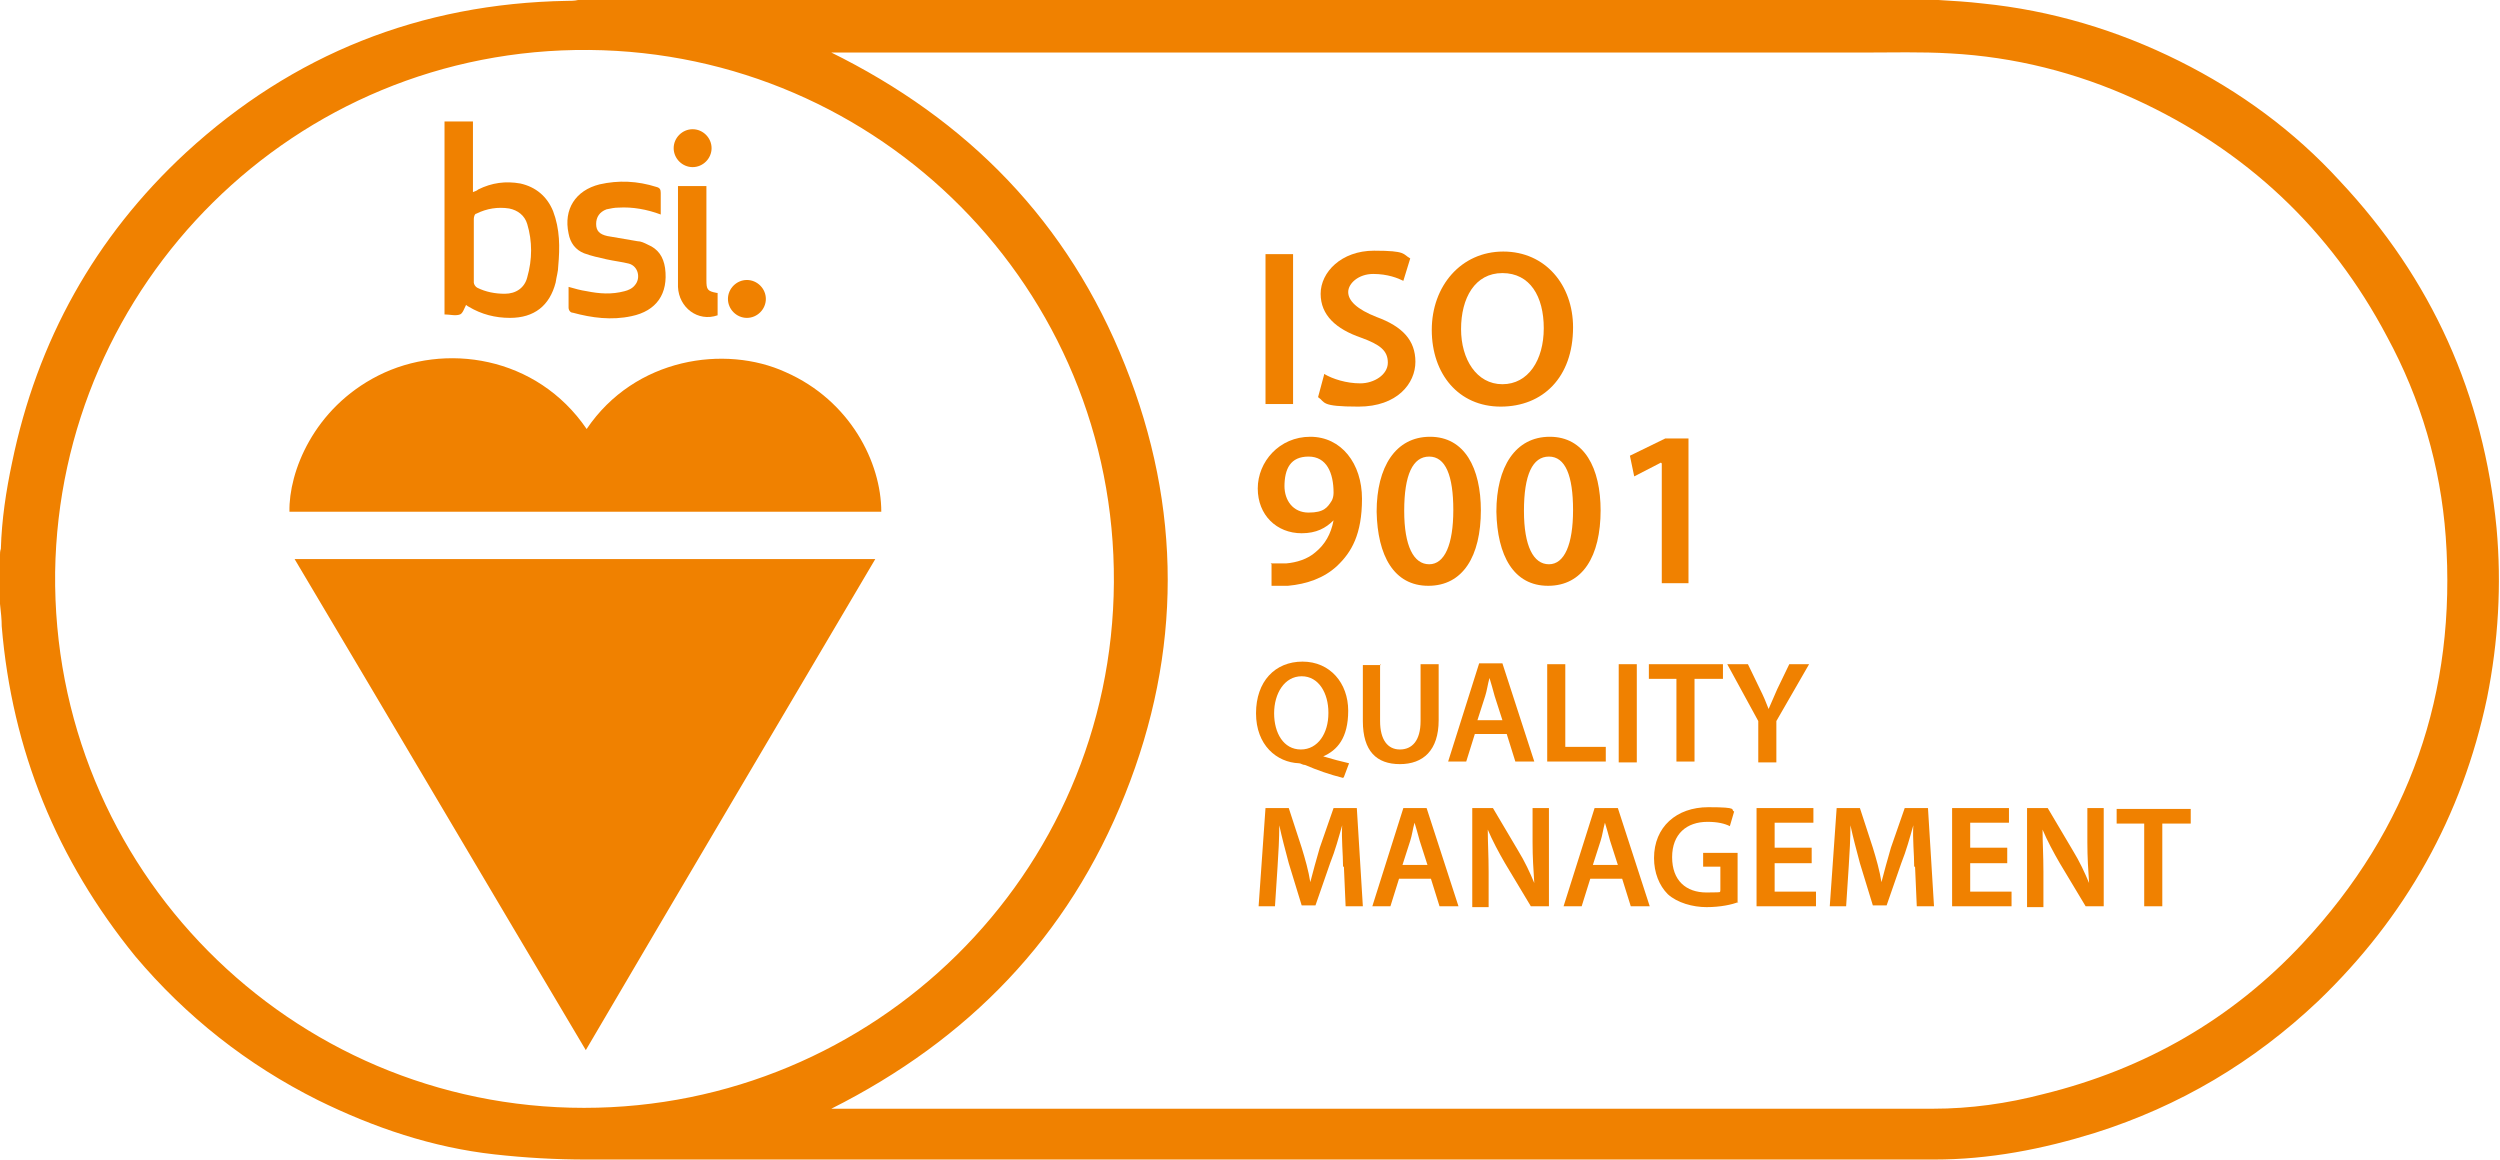 <?xml version="1.0" encoding="UTF-8"?>
<svg id="Layer_2" xmlns="http://www.w3.org/2000/svg" version="1.1" viewBox="0 0 290.2 134.7">
  <!-- Generator: Adobe Illustrator 29.8.1, SVG Export Plug-In . SVG Version: 2.1.1 Build 2)  -->
  <defs>
    <style>
      .st0 {
        fill: #f08100;
      }
    </style>
  </defs>
  <g id="Layer_1-2">
    <path class="st0" d="M67.2,0h157.4c.1,0,.3,0,.4,0,1.7.1,3.4.2,5.1.4,8,.8,15.7,3.1,22.9,6.7,7,3.5,13.3,8.1,18.6,13.9,10.7,11.4,16.7,24.8,18.2,40.3.6,6.6.2,13.2-1.1,19.7-2.9,13.8-9.5,25.5-19.6,35.2-7.5,7.1-16.1,12.2-25.9,15.3-6.1,1.9-12.3,3.1-18.7,3.1-52.1,0-104.2,0-156.4,0-3.6,0-7.1-.2-10.7-.6-7.2-.8-14-3.1-20.5-6.3-8.2-4.1-15.3-9.7-21.2-16.7C6.6,99.8,1.4,87.1.2,72.7c0-.8-.1-1.7-.2-2.6v-5.7c0-.2,0-.4.1-.7.1-3.4.6-6.7,1.3-10,2.9-14.1,9.6-26.2,20.2-36C34,6.3,48.8.4,65.8.1c.4,0,.9,0,1.3-.1h0ZM96.3,6c16.1,7.9,27.7,19.8,34.3,36.4,6.6,16.5,6.6,33.3,0,49.8-6.6,16.6-18.2,28.5-34.1,36.5h85.8c2.6,0,5.3,0,7.9,0,11.4,0,22.8,0,34.2,0,4.3,0,8.6-.6,12.8-1.7,11.8-2.9,21.9-8.7,30.1-17.5,12.4-13.3,17.9-29.1,16.6-47.2-.6-8.2-2.9-16-6.8-23.2-6.6-12.5-16.4-21.7-29.3-27.6-6.8-3.1-14-4.9-21.4-5.3-3.4-.2-6.8-.1-10.1-.1h-119.4c-.2,0-.4,0-.7,0h0ZM67.8,128.6c33.6,0,61.3-27,61.5-61,.2-34.1-27.2-61.5-60.9-61.8-34.3-.3-61.5,27.3-62,60.6-.4,34.4,27.3,62.2,61.4,62.2Z"/>
    <path class="st0" d="M34.2,64.9h67.4c-11.2,19-22.4,37.9-33.6,57-11.3-19-22.5-38-33.8-57Z"/>
    <path class="st0" d="M68.1,49.8c5.6-8.3,16.1-9.8,23.1-6.6,7.5,3.3,11.1,10.5,11.1,16.2H33.6c-.1-4.6,2.8-12,10.3-15.8,7.7-3.9,18.4-2.3,24.2,6.2h0Z"/>
    <path class="st0" d="M51.6,14.1h3.3v8.2c.3-.1.5-.2.6-.3,1.6-.8,3.2-1,4.9-.7,1.8.4,3.1,1.5,3.8,3.2.8,2.1.8,4.2.6,6.4,0,.6-.2,1.2-.3,1.9-.7,2.7-2.5,4.1-5.3,4.1-1.7,0-3.3-.4-4.8-1.3,0,0-.2-.1-.3-.2-.2.4-.4,1-.7,1.1-.5.2-1.2,0-1.8,0V14.1h0ZM55,29.1c0,1.2,0,2.5,0,3.7,0,.2.2.5.4.6,1,.5,2.1.7,3.2.7,1.3,0,2.3-.7,2.6-1.9.6-2.1.6-4.2,0-6.2-.3-1-1.1-1.6-2.1-1.8-1.3-.2-2.6,0-3.8.6-.2,0-.3.4-.3.6,0,1.2,0,2.5,0,3.7h0s0,0,0,0Z"/>
    <path class="st0" d="M76.7,24.9c-1.6-.6-3.3-.9-4.9-.8-.5,0-.9.1-1.4.2-.8.3-1.2.9-1.2,1.7,0,.8.4,1.2,1.3,1.4,1.2.2,2.4.4,3.5.6.4,0,.8.2,1.2.4,1.2.5,1.8,1.4,2,2.7.4,3-1,5-3.9,5.6-2.3.5-4.6.2-6.8-.4-.3,0-.5-.3-.5-.6,0-.8,0-1.5,0-2.4.7.2,1.4.4,2.1.5,1.5.3,2.9.4,4.4,0,.4-.1.9-.3,1.2-.7.7-.8.4-2.2-.7-2.5-.8-.2-1.7-.3-2.6-.5-.9-.2-1.8-.4-2.6-.7-1-.4-1.6-1.2-1.8-2.3-.6-2.8.8-5,3.6-5.7,2.2-.5,4.4-.4,6.6.3.4.1.5.3.5.7,0,.8,0,1.6,0,2.4Z"/>
    <path class="st0" d="M83.3,34v2.6c-2.3.8-4.5-.9-4.6-3.3,0-2.6,0-5.2,0-7.9v-3.8h3.3v10.9c0,1.1.1,1.3,1.2,1.5Z"/>
    <path class="st0" d="M78.2,17.2c0-1.2,1-2.2,2.2-2.2,1.2,0,2.2,1,2.2,2.2,0,1.2-1,2.2-2.2,2.2-1.2,0-2.2-1-2.2-2.2,0,0,0,0,0,0Z"/>
    <path class="st0" d="M88.9,34.7c0,1.2-1,2.2-2.2,2.2s-2.2-1-2.2-2.2c0-1.2,1-2.2,2.2-2.2,1.2,0,2.2,1,2.2,2.2h0Z"/>
  </g>
  <g>
    <path class="st0" d="M150.1,29.5v17.4h-3.2v-17.4h3.2Z"/>
    <path class="st0" d="M153.7,43.4c1,.6,2.6,1.1,4.2,1.1s3.2-1,3.2-2.4-.9-2.1-3.1-2.9c-2.9-1-4.7-2.6-4.7-5.1s2.4-5,6.2-5,3.3.4,4.2.9l-.8,2.6c-.6-.3-1.8-.8-3.5-.8s-2.9,1.1-2.9,2.1,1,2,3.3,2.9c3,1.1,4.5,2.7,4.5,5.2s-2.1,5.2-6.6,5.2-3.8-.5-4.7-1.1l.7-2.6Z"/>
    <path class="st0" d="M182.6,38c0,5.8-3.5,9.2-8.4,9.2s-8-3.8-8-8.9,3.4-9.1,8.3-9.1,8.1,3.9,8.1,8.8ZM169.6,38.2c0,3.5,1.8,6.4,4.8,6.4s4.8-2.8,4.8-6.5-1.6-6.4-4.8-6.4-4.8,2.9-4.8,6.5Z"/>
    <path class="st0" d="M147.5,65.4c.5,0,1,0,1.8,0,1.2-.1,2.5-.5,3.4-1.3,1.1-.9,1.8-2.1,2.1-3.7h0c-.9.9-2,1.5-3.7,1.5-2.9,0-5.1-2.1-5.1-5.2s2.5-6,6.1-6,6,3.1,6,7.2-1.2,6.2-2.9,7.8c-1.5,1.4-3.5,2.1-5.7,2.3-.7,0-1.4,0-1.9,0v-2.5ZM149.1,56.4c0,1.7,1,3.1,2.8,3.1s2.2-.6,2.7-1.4c.1-.2.2-.5.2-.9,0-2.3-.8-4.2-2.9-4.2s-2.8,1.4-2.8,3.5Z"/>
    <path class="st0" d="M171.9,59.2c0,5.4-2.1,8.8-6.1,8.8s-5.9-3.5-6-8.6c0-5.2,2.2-8.7,6.2-8.7s5.9,3.6,5.9,8.6ZM163,59.3c0,4.1,1.1,6.2,2.9,6.2s2.8-2.3,2.8-6.3-.9-6.2-2.8-6.2-2.9,2.1-2.9,6.3Z"/>
    <path class="st0" d="M185.8,59.2c0,5.4-2.1,8.8-6.1,8.8s-5.9-3.5-6-8.6c0-5.2,2.2-8.7,6.2-8.7s5.9,3.6,5.9,8.6ZM176.9,59.3c0,4.1,1.1,6.2,2.9,6.2s2.8-2.3,2.8-6.3-.9-6.2-2.8-6.2-2.9,2.1-2.9,6.3Z"/>
    <path class="st0" d="M192.8,53.7h0l-3.1,1.6-.5-2.4,4.1-2h2.7v16.8h-3.1v-13.9Z"/>
    <path class="st0" d="M155.9,90.3c-1.6-.4-3-.9-4.4-1.5-.3,0-.5-.2-.7-.2-2.6-.1-5-2.1-5-5.8s2.2-6,5.4-6,5.3,2.5,5.3,5.7-1.3,4.6-2.9,5.3h0c1,.3,2.1.6,3,.8l-.6,1.6ZM154.2,82.7c0-2.2-1.1-4.2-3.1-4.2s-3.2,2-3.2,4.3c0,2.3,1.1,4.2,3.1,4.2s3.2-1.9,3.2-4.2Z"/>
    <path class="st0" d="M160.2,77.1v6.6c0,2.2.9,3.3,2.3,3.3s2.4-1,2.4-3.3v-6.6h2.1v6.5c0,3.5-1.8,5.1-4.5,5.1s-4.3-1.5-4.3-5v-6.5h2.1Z"/>
    <path class="st0" d="M171.2,85.2l-1,3.2h-2.1l3.6-11.4h2.7l3.7,11.4h-2.2l-1-3.2h-3.6ZM174.4,83.6l-.9-2.8c-.2-.7-.4-1.5-.6-2.1h0c-.2.7-.3,1.5-.5,2.1l-.9,2.8h2.9Z"/>
    <path class="st0" d="M179.6,77.1h2.1v9.6h4.7v1.7h-6.8v-11.4Z"/>
    <path class="st0" d="M190,77.1v11.4h-2.1v-11.4h2.1Z"/>
    <path class="st0" d="M194.6,78.8h-3.2v-1.7h8.6v1.7h-3.3v9.6h-2.1v-9.6Z"/>
    <path class="st0" d="M204.1,88.4v-4.7l-3.6-6.6h2.4l1.4,2.9c.4.8.7,1.5,1,2.3h0c.3-.7.6-1.4,1-2.3l1.4-2.9h2.3l-3.8,6.6v4.8h-2.1Z"/>
    <path class="st0" d="M155.9,100.6c0-1.5-.2-3.2-.1-4.8h0c-.4,1.4-.8,2.9-1.4,4.4l-1.7,4.9h-1.6l-1.5-4.9c-.4-1.5-.8-3-1.1-4.4h0c0,1.5-.1,3.3-.2,4.8l-.3,4.6h-1.9l.8-11.4h2.7l1.5,4.6c.4,1.3.8,2.7,1,4h0c.3-1.2.7-2.6,1.1-4l1.6-4.6h2.7l.7,11.4h-2l-.2-4.6Z"/>
    <path class="st0" d="M162.4,102l-1,3.2h-2.1l3.6-11.4h2.7l3.7,11.4h-2.2l-1-3.2h-3.6ZM165.7,100.4l-.9-2.8c-.2-.7-.4-1.5-.6-2.1h0c-.2.7-.3,1.5-.5,2.1l-.9,2.8h2.9Z"/>
    <path class="st0" d="M170.9,105.2v-11.4h2.4l2.9,4.9c.8,1.3,1.4,2.6,1.9,3.8h0c-.1-1.5-.2-3-.2-4.7v-4h1.9v11.4h-2.1l-3-5c-.7-1.2-1.5-2.7-2-3.9h0c0,1.5.1,3,.1,4.9v4.1h-1.9Z"/>
    <path class="st0" d="M184.6,102l-1,3.2h-2.1l3.6-11.4h2.7l3.7,11.4h-2.2l-1-3.2h-3.6ZM187.8,100.4l-.9-2.8c-.2-.7-.4-1.5-.6-2.1h0c-.2.7-.3,1.5-.5,2.1l-.9,2.8h2.9Z"/>
    <path class="st0" d="M201.8,104.7c-.7.3-2.1.6-3.7.6s-3.4-.5-4.5-1.5c-1-1-1.6-2.5-1.6-4.2,0-3.6,2.6-5.9,6.3-5.9s2.5.3,3,.5l-.5,1.7c-.6-.3-1.4-.5-2.6-.5-2.4,0-4.1,1.4-4.1,4.1s1.6,4.1,4,4.1,1.3-.1,1.6-.2v-2.8h-2v-1.6h4v5.8Z"/>
    <path class="st0" d="M210.3,100.2h-4.3v3.3h4.8v1.7h-6.9v-11.4h6.6v1.7h-4.5v2.9h4.3v1.7Z"/>
    <path class="st0" d="M222.2,100.6c0-1.5-.2-3.2-.1-4.8h0c-.4,1.4-.8,2.9-1.4,4.4l-1.7,4.9h-1.6l-1.5-4.9c-.4-1.5-.8-3-1.1-4.4h0c0,1.5-.1,3.3-.2,4.8l-.3,4.6h-1.9l.8-11.4h2.7l1.5,4.6c.4,1.3.8,2.7,1,4h0c.3-1.2.7-2.6,1.1-4l1.6-4.6h2.7l.7,11.4h-2l-.2-4.6Z"/>
    <path class="st0" d="M233,100.2h-4.3v3.3h4.8v1.7h-6.9v-11.4h6.6v1.7h-4.5v2.9h4.3v1.7Z"/>
    <path class="st0" d="M235.3,105.2v-11.4h2.4l2.9,4.9c.8,1.3,1.4,2.6,1.9,3.8h0c-.1-1.5-.2-3-.2-4.7v-4h1.9v11.4h-2.1l-3-5c-.7-1.2-1.5-2.7-2-3.9h0c0,1.5.1,3,.1,4.9v4.1h-1.9Z"/>
    <path class="st0" d="M248.9,95.6h-3.2v-1.7h8.6v1.7h-3.3v9.6h-2.1v-9.6Z"/>
  </g>
</svg>